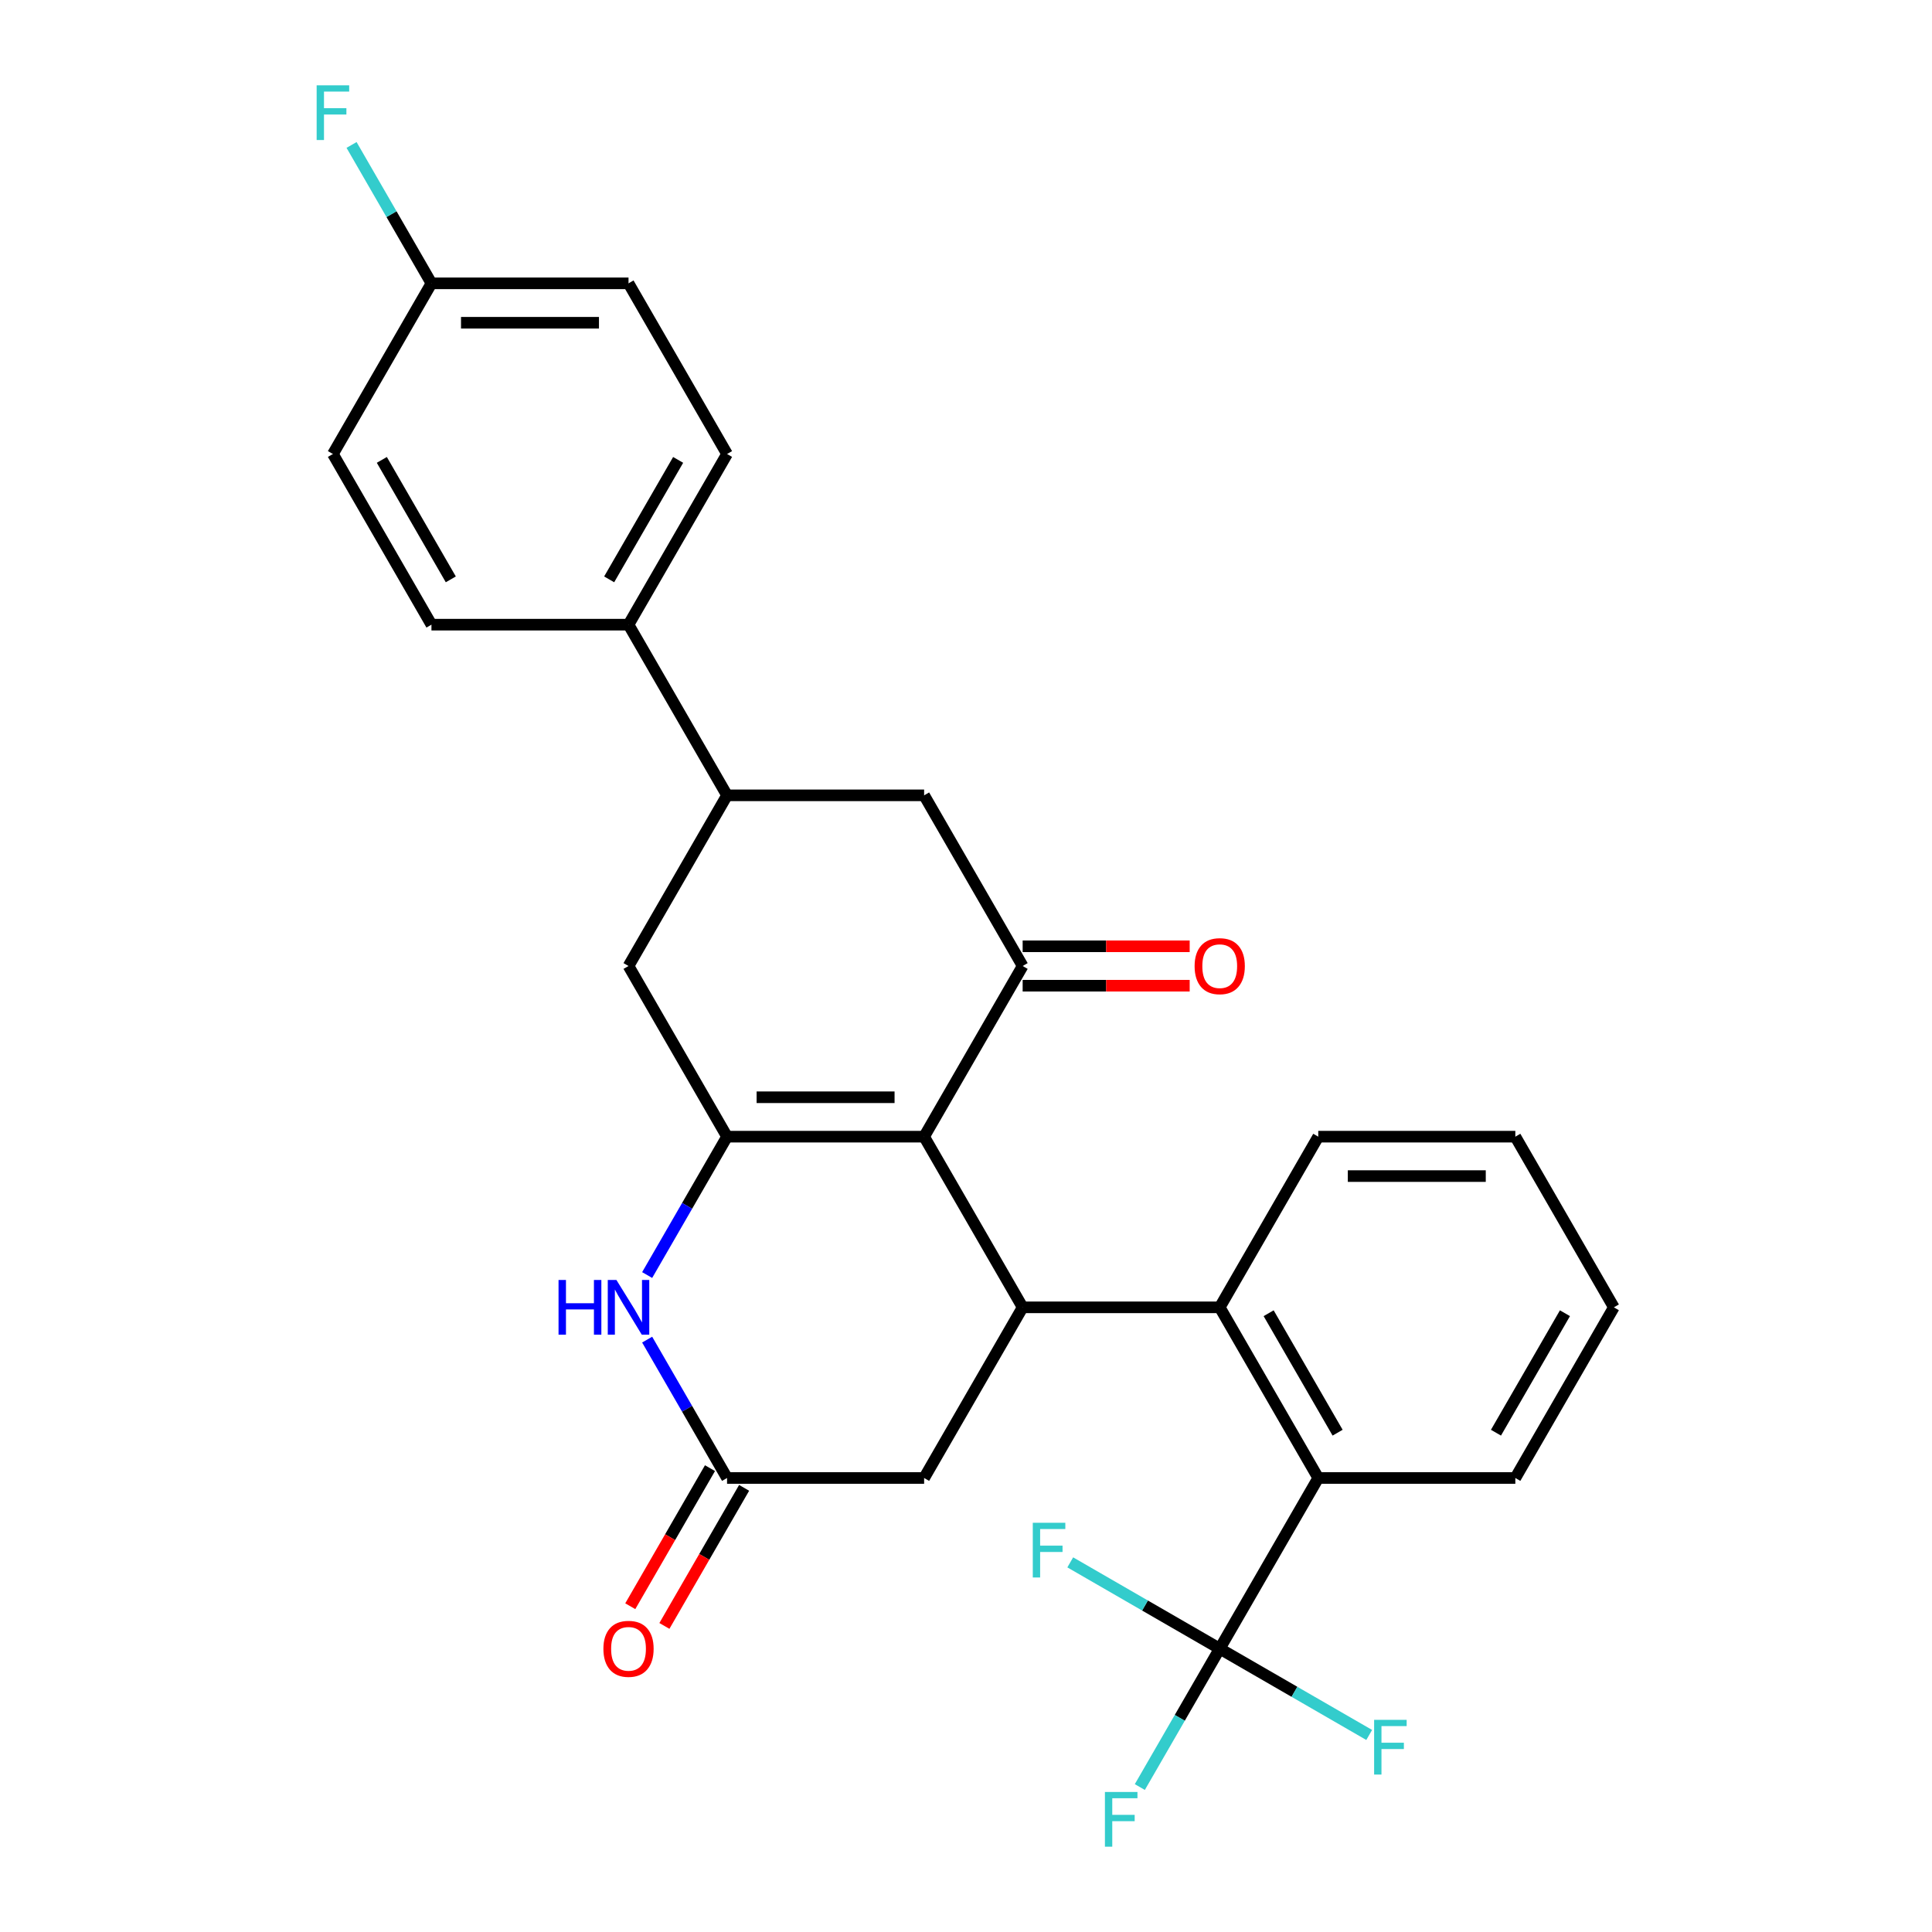 <?xml version='1.0' encoding='iso-8859-1'?>
<svg version='1.1' baseProfile='full'
              xmlns='http://www.w3.org/2000/svg'
                      xmlns:rdkit='http://www.rdkit.org/xml'
                      xmlns:xlink='http://www.w3.org/1999/xlink'
                  xml:space='preserve'
width='1000px' height='1000px' viewBox='0 0 1000 1000'>
<!-- END OF HEADER -->
<rect style='opacity:1.0;fill:#FFFFFF;stroke:none' width='1000' height='1000' x='0' y='0'> </rect>
<path class='bond-0' d='M 478.324,588.337 L 376.321,588.337' style='fill:none;fill-rule:evenodd;stroke:#000000;stroke-width:6px;stroke-linecap:butt;stroke-linejoin:miter;stroke-opacity:1' />
<path class='bond-0' d='M 463.023,567.936 L 391.622,567.936' style='fill:none;fill-rule:evenodd;stroke:#000000;stroke-width:6px;stroke-linecap:butt;stroke-linejoin:miter;stroke-opacity:1' />
<path class='bond-1' d='M 478.324,588.337 L 529.325,676.673' style='fill:none;fill-rule:evenodd;stroke:#000000;stroke-width:6px;stroke-linecap:butt;stroke-linejoin:miter;stroke-opacity:1' />
<path class='bond-2' d='M 478.324,588.337 L 529.325,500' style='fill:none;fill-rule:evenodd;stroke:#000000;stroke-width:6px;stroke-linecap:butt;stroke-linejoin:miter;stroke-opacity:1' />
<path class='bond-3' d='M 376.321,588.337 L 355.645,624.15' style='fill:none;fill-rule:evenodd;stroke:#000000;stroke-width:6px;stroke-linecap:butt;stroke-linejoin:miter;stroke-opacity:1' />
<path class='bond-3' d='M 355.645,624.15 L 334.968,659.963' style='fill:none;fill-rule:evenodd;stroke:#0000FF;stroke-width:6px;stroke-linecap:butt;stroke-linejoin:miter;stroke-opacity:1' />
<path class='bond-8' d='M 376.321,588.337 L 325.32,500' style='fill:none;fill-rule:evenodd;stroke:#000000;stroke-width:6px;stroke-linecap:butt;stroke-linejoin:miter;stroke-opacity:1' />
<path class='bond-5' d='M 529.325,676.673 L 631.327,676.673' style='fill:none;fill-rule:evenodd;stroke:#000000;stroke-width:6px;stroke-linecap:butt;stroke-linejoin:miter;stroke-opacity:1' />
<path class='bond-11' d='M 529.325,676.673 L 478.324,765.01' style='fill:none;fill-rule:evenodd;stroke:#000000;stroke-width:6px;stroke-linecap:butt;stroke-linejoin:miter;stroke-opacity:1' />
<path class='bond-10' d='M 529.325,500 L 478.324,411.663' style='fill:none;fill-rule:evenodd;stroke:#000000;stroke-width:6px;stroke-linecap:butt;stroke-linejoin:miter;stroke-opacity:1' />
<path class='bond-13' d='M 529.325,510.2 L 572.551,510.2' style='fill:none;fill-rule:evenodd;stroke:#000000;stroke-width:6px;stroke-linecap:butt;stroke-linejoin:miter;stroke-opacity:1' />
<path class='bond-13' d='M 572.551,510.2 L 615.777,510.2' style='fill:none;fill-rule:evenodd;stroke:#FF0000;stroke-width:6px;stroke-linecap:butt;stroke-linejoin:miter;stroke-opacity:1' />
<path class='bond-13' d='M 529.325,489.8 L 572.551,489.8' style='fill:none;fill-rule:evenodd;stroke:#000000;stroke-width:6px;stroke-linecap:butt;stroke-linejoin:miter;stroke-opacity:1' />
<path class='bond-13' d='M 572.551,489.8 L 615.777,489.8' style='fill:none;fill-rule:evenodd;stroke:#FF0000;stroke-width:6px;stroke-linecap:butt;stroke-linejoin:miter;stroke-opacity:1' />
<path class='bond-29' d='M 334.968,693.383 L 355.645,729.196' style='fill:none;fill-rule:evenodd;stroke:#0000FF;stroke-width:6px;stroke-linecap:butt;stroke-linejoin:miter;stroke-opacity:1' />
<path class='bond-29' d='M 355.645,729.196 L 376.321,765.01' style='fill:none;fill-rule:evenodd;stroke:#000000;stroke-width:6px;stroke-linecap:butt;stroke-linejoin:miter;stroke-opacity:1' />
<path class='bond-4' d='M 631.327,853.346 L 682.328,765.01' style='fill:none;fill-rule:evenodd;stroke:#000000;stroke-width:6px;stroke-linecap:butt;stroke-linejoin:miter;stroke-opacity:1' />
<path class='bond-15' d='M 631.327,853.346 L 610.65,889.159' style='fill:none;fill-rule:evenodd;stroke:#000000;stroke-width:6px;stroke-linecap:butt;stroke-linejoin:miter;stroke-opacity:1' />
<path class='bond-15' d='M 610.65,889.159 L 589.974,924.973' style='fill:none;fill-rule:evenodd;stroke:#33CCCC;stroke-width:6px;stroke-linecap:butt;stroke-linejoin:miter;stroke-opacity:1' />
<path class='bond-16' d='M 631.327,853.346 L 670.01,875.68' style='fill:none;fill-rule:evenodd;stroke:#000000;stroke-width:6px;stroke-linecap:butt;stroke-linejoin:miter;stroke-opacity:1' />
<path class='bond-16' d='M 670.01,875.68 L 708.694,898.014' style='fill:none;fill-rule:evenodd;stroke:#33CCCC;stroke-width:6px;stroke-linecap:butt;stroke-linejoin:miter;stroke-opacity:1' />
<path class='bond-17' d='M 631.327,853.346 L 592.644,831.012' style='fill:none;fill-rule:evenodd;stroke:#000000;stroke-width:6px;stroke-linecap:butt;stroke-linejoin:miter;stroke-opacity:1' />
<path class='bond-17' d='M 592.644,831.012 L 553.961,808.679' style='fill:none;fill-rule:evenodd;stroke:#33CCCC;stroke-width:6px;stroke-linecap:butt;stroke-linejoin:miter;stroke-opacity:1' />
<path class='bond-6' d='M 631.327,676.673 L 682.328,765.01' style='fill:none;fill-rule:evenodd;stroke:#000000;stroke-width:6px;stroke-linecap:butt;stroke-linejoin:miter;stroke-opacity:1' />
<path class='bond-6' d='M 656.645,679.723 L 692.345,741.559' style='fill:none;fill-rule:evenodd;stroke:#000000;stroke-width:6px;stroke-linecap:butt;stroke-linejoin:miter;stroke-opacity:1' />
<path class='bond-24' d='M 631.327,676.673 L 682.328,588.337' style='fill:none;fill-rule:evenodd;stroke:#000000;stroke-width:6px;stroke-linecap:butt;stroke-linejoin:miter;stroke-opacity:1' />
<path class='bond-25' d='M 682.328,765.01 L 784.331,765.01' style='fill:none;fill-rule:evenodd;stroke:#000000;stroke-width:6px;stroke-linecap:butt;stroke-linejoin:miter;stroke-opacity:1' />
<path class='bond-7' d='M 376.321,765.01 L 478.324,765.01' style='fill:none;fill-rule:evenodd;stroke:#000000;stroke-width:6px;stroke-linecap:butt;stroke-linejoin:miter;stroke-opacity:1' />
<path class='bond-14' d='M 367.488,759.91 L 346.857,795.643' style='fill:none;fill-rule:evenodd;stroke:#000000;stroke-width:6px;stroke-linecap:butt;stroke-linejoin:miter;stroke-opacity:1' />
<path class='bond-14' d='M 346.857,795.643 L 326.227,831.376' style='fill:none;fill-rule:evenodd;stroke:#FF0000;stroke-width:6px;stroke-linecap:butt;stroke-linejoin:miter;stroke-opacity:1' />
<path class='bond-14' d='M 385.155,770.11 L 364.525,805.843' style='fill:none;fill-rule:evenodd;stroke:#000000;stroke-width:6px;stroke-linecap:butt;stroke-linejoin:miter;stroke-opacity:1' />
<path class='bond-14' d='M 364.525,805.843 L 343.894,841.576' style='fill:none;fill-rule:evenodd;stroke:#FF0000;stroke-width:6px;stroke-linecap:butt;stroke-linejoin:miter;stroke-opacity:1' />
<path class='bond-28' d='M 325.32,500 L 376.321,411.663' style='fill:none;fill-rule:evenodd;stroke:#000000;stroke-width:6px;stroke-linecap:butt;stroke-linejoin:miter;stroke-opacity:1' />
<path class='bond-9' d='M 376.321,411.663 L 478.324,411.663' style='fill:none;fill-rule:evenodd;stroke:#000000;stroke-width:6px;stroke-linecap:butt;stroke-linejoin:miter;stroke-opacity:1' />
<path class='bond-12' d='M 376.321,411.663 L 325.32,323.327' style='fill:none;fill-rule:evenodd;stroke:#000000;stroke-width:6px;stroke-linecap:butt;stroke-linejoin:miter;stroke-opacity:1' />
<path class='bond-18' d='M 325.32,323.327 L 376.321,234.99' style='fill:none;fill-rule:evenodd;stroke:#000000;stroke-width:6px;stroke-linecap:butt;stroke-linejoin:miter;stroke-opacity:1' />
<path class='bond-18' d='M 315.303,299.876 L 351.004,238.041' style='fill:none;fill-rule:evenodd;stroke:#000000;stroke-width:6px;stroke-linecap:butt;stroke-linejoin:miter;stroke-opacity:1' />
<path class='bond-19' d='M 325.32,323.327 L 223.318,323.327' style='fill:none;fill-rule:evenodd;stroke:#000000;stroke-width:6px;stroke-linecap:butt;stroke-linejoin:miter;stroke-opacity:1' />
<path class='bond-22' d='M 376.321,234.99 L 325.32,146.654' style='fill:none;fill-rule:evenodd;stroke:#000000;stroke-width:6px;stroke-linecap:butt;stroke-linejoin:miter;stroke-opacity:1' />
<path class='bond-21' d='M 223.318,323.327 L 172.317,234.99' style='fill:none;fill-rule:evenodd;stroke:#000000;stroke-width:6px;stroke-linecap:butt;stroke-linejoin:miter;stroke-opacity:1' />
<path class='bond-21' d='M 233.335,299.876 L 197.634,238.041' style='fill:none;fill-rule:evenodd;stroke:#000000;stroke-width:6px;stroke-linecap:butt;stroke-linejoin:miter;stroke-opacity:1' />
<path class='bond-20' d='M 223.318,146.654 L 172.317,234.99' style='fill:none;fill-rule:evenodd;stroke:#000000;stroke-width:6px;stroke-linecap:butt;stroke-linejoin:miter;stroke-opacity:1' />
<path class='bond-23' d='M 223.318,146.654 L 202.641,110.841' style='fill:none;fill-rule:evenodd;stroke:#000000;stroke-width:6px;stroke-linecap:butt;stroke-linejoin:miter;stroke-opacity:1' />
<path class='bond-23' d='M 202.641,110.841 L 181.964,75.027' style='fill:none;fill-rule:evenodd;stroke:#33CCCC;stroke-width:6px;stroke-linecap:butt;stroke-linejoin:miter;stroke-opacity:1' />
<path class='bond-31' d='M 223.318,146.654 L 325.32,146.654' style='fill:none;fill-rule:evenodd;stroke:#000000;stroke-width:6px;stroke-linecap:butt;stroke-linejoin:miter;stroke-opacity:1' />
<path class='bond-31' d='M 238.618,167.054 L 310.02,167.054' style='fill:none;fill-rule:evenodd;stroke:#000000;stroke-width:6px;stroke-linecap:butt;stroke-linejoin:miter;stroke-opacity:1' />
<path class='bond-26' d='M 682.328,588.337 L 784.331,588.337' style='fill:none;fill-rule:evenodd;stroke:#000000;stroke-width:6px;stroke-linecap:butt;stroke-linejoin:miter;stroke-opacity:1' />
<path class='bond-26' d='M 697.629,608.737 L 769.03,608.737' style='fill:none;fill-rule:evenodd;stroke:#000000;stroke-width:6px;stroke-linecap:butt;stroke-linejoin:miter;stroke-opacity:1' />
<path class='bond-30' d='M 784.331,765.01 L 835.332,676.673' style='fill:none;fill-rule:evenodd;stroke:#000000;stroke-width:6px;stroke-linecap:butt;stroke-linejoin:miter;stroke-opacity:1' />
<path class='bond-30' d='M 774.313,741.559 L 810.014,679.723' style='fill:none;fill-rule:evenodd;stroke:#000000;stroke-width:6px;stroke-linecap:butt;stroke-linejoin:miter;stroke-opacity:1' />
<path class='bond-27' d='M 784.331,588.337 L 835.332,676.673' style='fill:none;fill-rule:evenodd;stroke:#000000;stroke-width:6px;stroke-linecap:butt;stroke-linejoin:miter;stroke-opacity:1' />
<path  class='atom-4' d='M 289.1 662.513
L 292.94 662.513
L 292.94 674.553
L 307.42 674.553
L 307.42 662.513
L 311.26 662.513
L 311.26 690.833
L 307.42 690.833
L 307.42 677.753
L 292.94 677.753
L 292.94 690.833
L 289.1 690.833
L 289.1 662.513
' fill='#0000FF'/>
<path  class='atom-4' d='M 319.06 662.513
L 328.34 677.513
Q 329.26 678.993, 330.74 681.673
Q 332.22 684.353, 332.3 684.513
L 332.3 662.513
L 336.06 662.513
L 336.06 690.833
L 332.18 690.833
L 322.22 674.433
Q 321.06 672.513, 319.82 670.313
Q 318.62 668.113, 318.26 667.433
L 318.26 690.833
L 314.58 690.833
L 314.58 662.513
L 319.06 662.513
' fill='#0000FF'/>
<path  class='atom-14' d='M 618.327 500.08
Q 618.327 493.28, 621.687 489.48
Q 625.047 485.68, 631.327 485.68
Q 637.607 485.68, 640.967 489.48
Q 644.327 493.28, 644.327 500.08
Q 644.327 506.96, 640.927 510.88
Q 637.527 514.76, 631.327 514.76
Q 625.087 514.76, 621.687 510.88
Q 618.327 507, 618.327 500.08
M 631.327 511.56
Q 635.647 511.56, 637.967 508.68
Q 640.327 505.76, 640.327 500.08
Q 640.327 494.52, 637.967 491.72
Q 635.647 488.88, 631.327 488.88
Q 627.007 488.88, 624.647 491.68
Q 622.327 494.48, 622.327 500.08
Q 622.327 505.8, 624.647 508.68
Q 627.007 511.56, 631.327 511.56
' fill='#FF0000'/>
<path  class='atom-15' d='M 312.32 853.426
Q 312.32 846.626, 315.68 842.826
Q 319.04 839.026, 325.32 839.026
Q 331.6 839.026, 334.96 842.826
Q 338.32 846.626, 338.32 853.426
Q 338.32 860.306, 334.92 864.226
Q 331.52 868.106, 325.32 868.106
Q 319.08 868.106, 315.68 864.226
Q 312.32 860.346, 312.32 853.426
M 325.32 864.906
Q 329.64 864.906, 331.96 862.026
Q 334.32 859.106, 334.32 853.426
Q 334.32 847.866, 331.96 845.066
Q 329.64 842.226, 325.32 842.226
Q 321 842.226, 318.64 845.026
Q 316.32 847.826, 316.32 853.426
Q 316.32 859.146, 318.64 862.026
Q 321 864.906, 325.32 864.906
' fill='#FF0000'/>
<path  class='atom-16' d='M 571.906 927.523
L 588.746 927.523
L 588.746 930.763
L 575.706 930.763
L 575.706 939.363
L 587.306 939.363
L 587.306 942.643
L 575.706 942.643
L 575.706 955.843
L 571.906 955.843
L 571.906 927.523
' fill='#33CCCC'/>
<path  class='atom-17' d='M 711.244 890.187
L 728.084 890.187
L 728.084 893.427
L 715.044 893.427
L 715.044 902.027
L 726.644 902.027
L 726.644 905.307
L 715.044 905.307
L 715.044 918.507
L 711.244 918.507
L 711.244 890.187
' fill='#33CCCC'/>
<path  class='atom-18' d='M 534.571 788.185
L 551.411 788.185
L 551.411 791.425
L 538.371 791.425
L 538.371 800.025
L 549.971 800.025
L 549.971 803.305
L 538.371 803.305
L 538.371 816.505
L 534.571 816.505
L 534.571 788.185
' fill='#33CCCC'/>
<path  class='atom-24' d='M 163.897 44.157
L 180.737 44.157
L 180.737 47.397
L 167.697 47.397
L 167.697 55.997
L 179.297 55.997
L 179.297 59.277
L 167.697 59.277
L 167.697 72.477
L 163.897 72.477
L 163.897 44.157
' fill='#33CCCC'/>
</svg>
